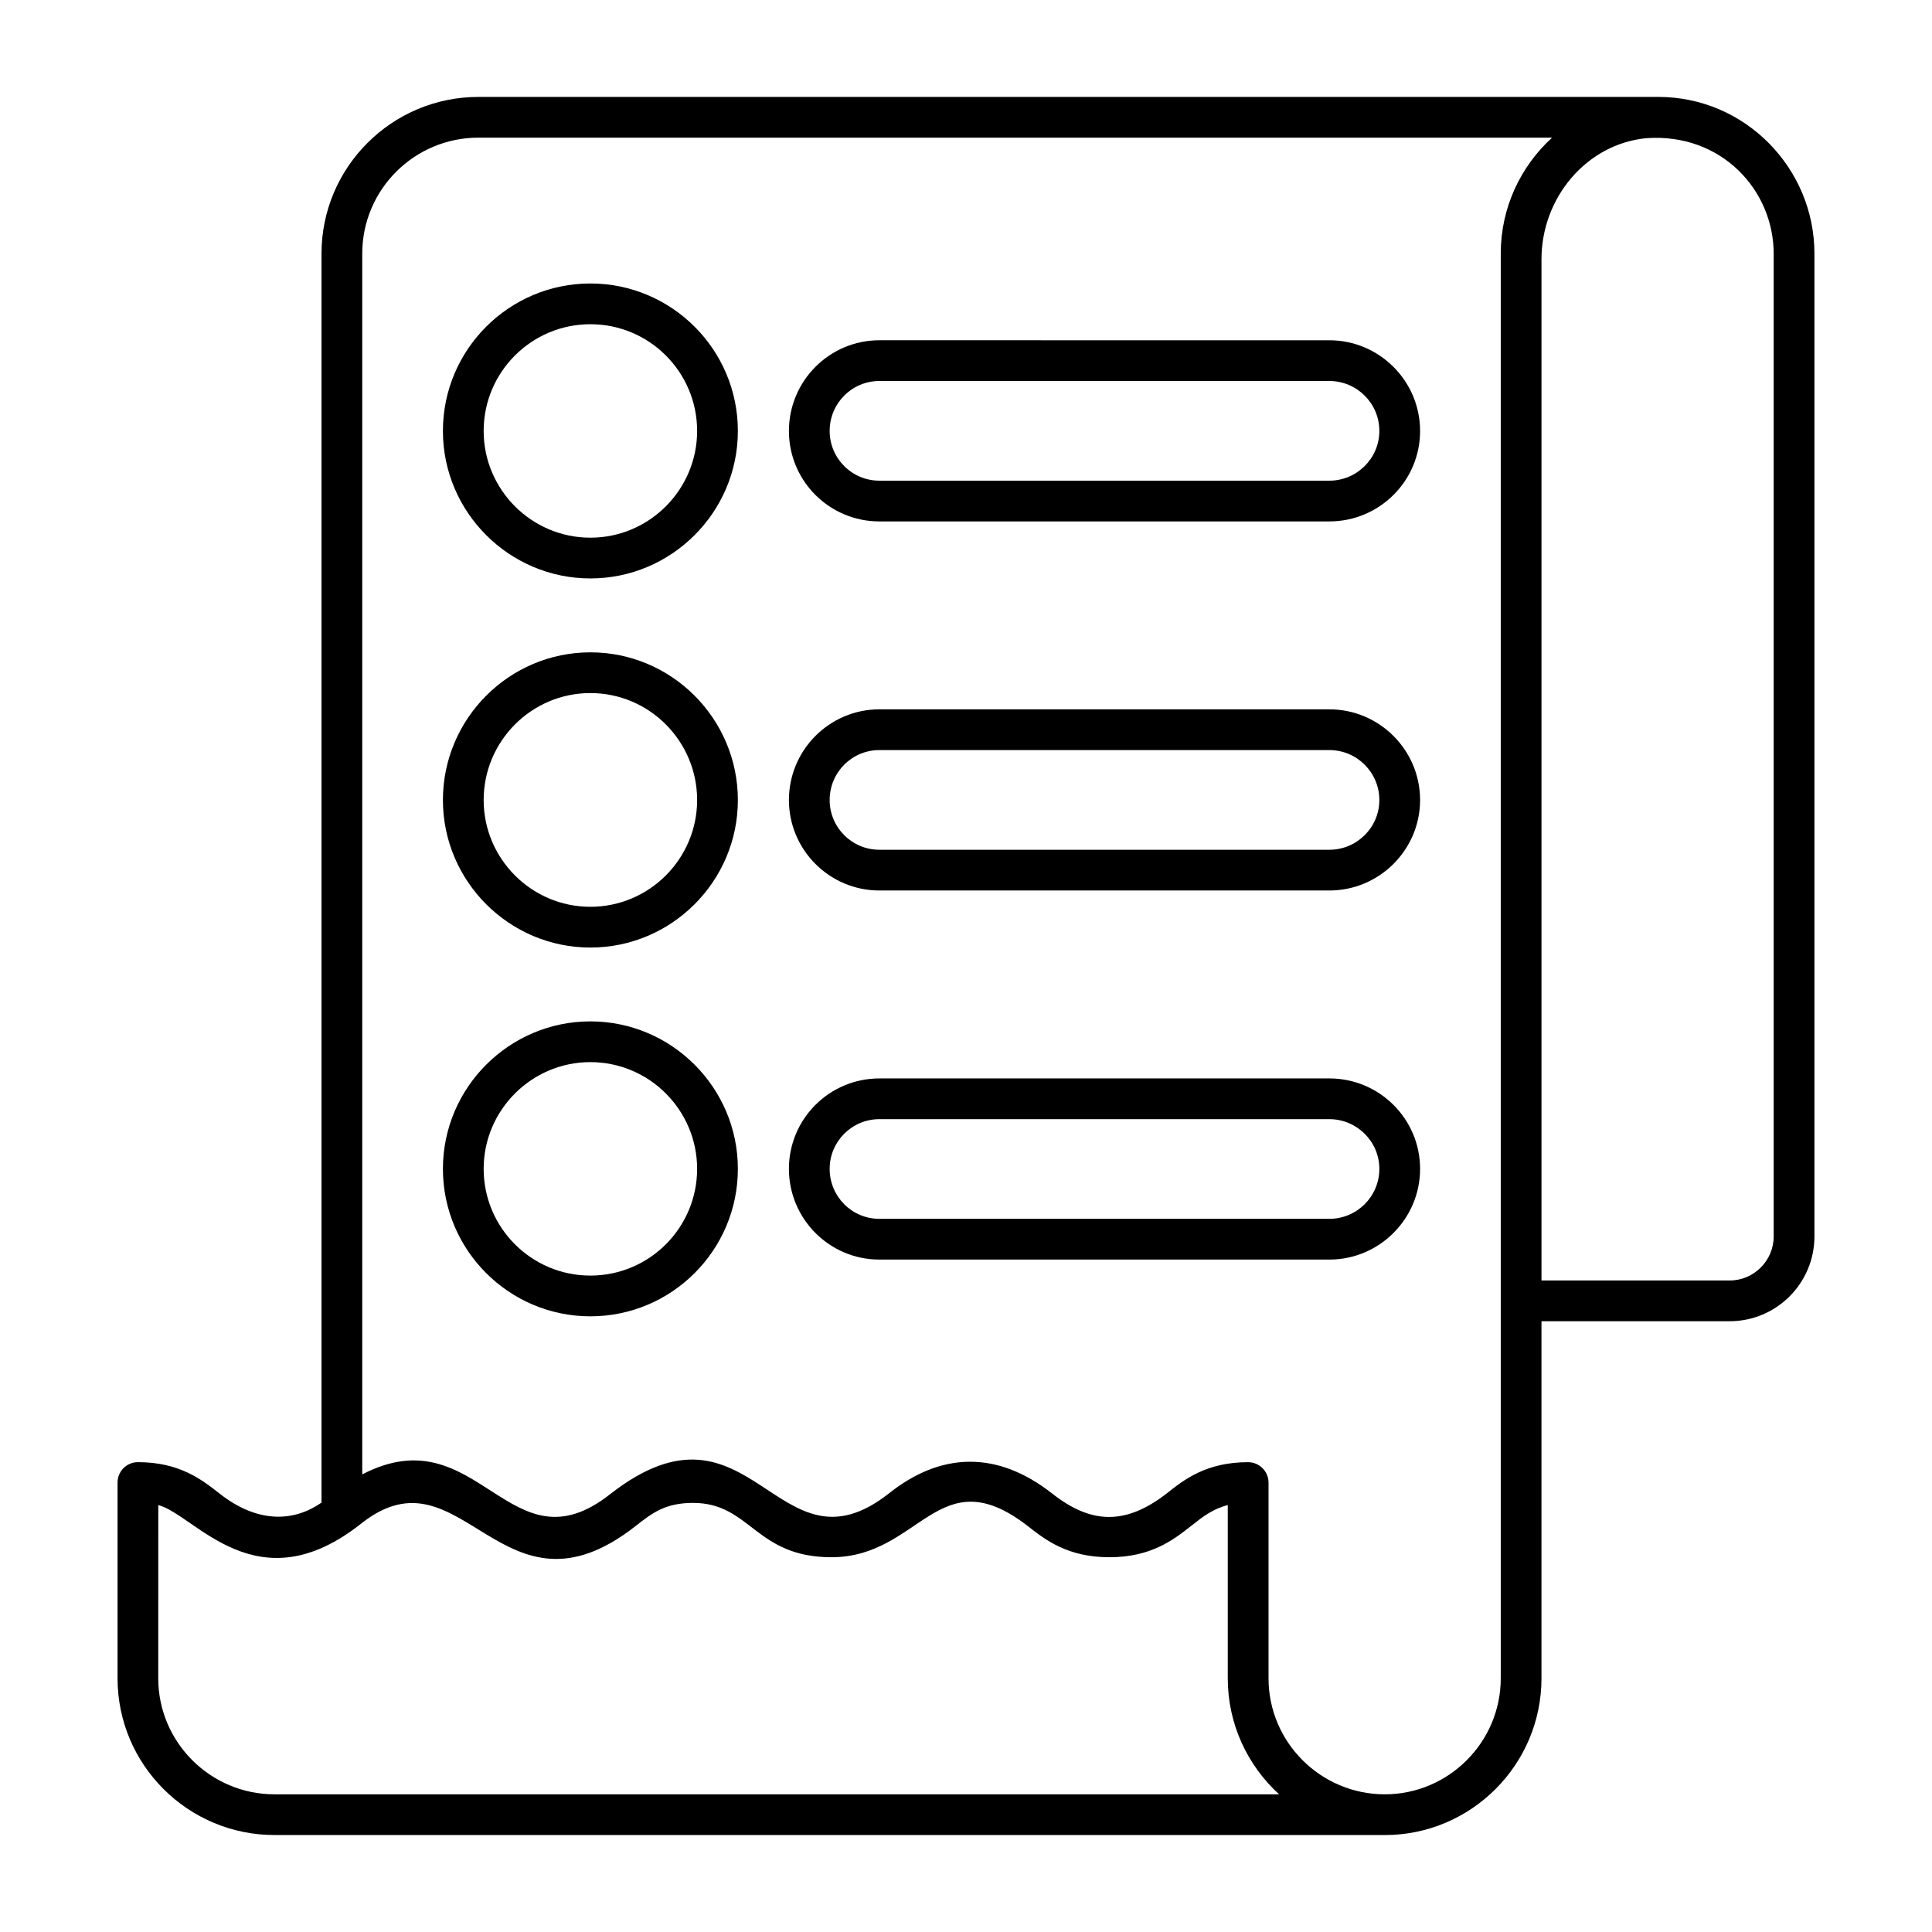 <?xml version="1.0" encoding="UTF-8"?>
<!-- Uploaded to: SVG Repo, www.svgrepo.com, Generator: SVG Repo Mixer Tools -->
<svg fill="#000000" width="800px" height="800px" version="1.1" viewBox="144 144 512 512" xmlns="http://www.w3.org/2000/svg">
 <g>
  <path d="m216.76 630.31h294.22c22.887 0 41.527-18.641 41.527-41.527v-94.645h49.879c12.379 0 22.457-10.078 22.457-22.457v-260.47c0-22.645-18.379-41.527-41.383-41.527h-0.145-312.51c-22.961 0-41.602 18.641-41.602 41.527v331c-6.992 4.879-16.523 5.824-26.988-2.375-4.75-3.742-10.652-8.348-21.664-8.348-3.023 0-5.398 2.449-5.398 5.398v51.891c0 22.887 18.641 41.527 41.602 41.527zm363.53-449.69c19.902-1.422 33.754 13.797 33.754 30.59v260.47c0 6.406-5.254 11.66-11.66 11.66h-49.875v-270.62c0-16.316 11.926-30.555 27.781-32.102zm-340.29 30.59c0-16.984 13.816-30.734 30.805-30.734h284.51c-8.348 7.629-13.602 18.57-13.602 30.734v1.512 376.06c0 16.914-13.82 30.73-30.734 30.73-16.984 0-30.805-13.82-30.805-30.73v-51.891c0-2.949-2.449-5.398-5.398-5.398-11.082 0-16.984 4.606-21.664 8.348-11.051 8.516-20.105 7.93-30.23 0-14.668-11.555-29.633-11.012-43.398 0-29.621 23.203-36.215-29.035-73.629 0-26.84 21.383-35.02-21.145-65.855-5.109zm-54.051 331.65c9.809 2.543 26.145 27.031 54.051 4.68 26.598-20.688 37.055 28.754 72.547 0.793 4.316-3.383 7.773-6.047 15.113-6.047 15.297 0 16.434 14.395 36.707 14.395 23.508 0 28.316-26.516 51.891-8.348 4.75 3.742 10.652 8.348 21.734 8.348 11.082 0 16.984-4.606 21.734-8.348 3.094-2.449 5.688-4.461 9.645-5.469v45.918c0 12.164 5.254 23.102 13.602 30.73h-266.23c-16.984 0-30.805-13.82-30.805-30.73z"/>
  <path d="m377.04 282.18h119.26c13.242 0 24.039-10.723 24.039-23.965 0-13.242-10.797-24.039-24.039-24.039l-119.26-0.004c-13.242 0-23.969 10.797-23.969 24.039 0 13.246 10.727 23.969 23.969 23.969zm0-37.211h119.26c7.269 0 13.242 5.902 13.242 13.242 0 7.269-5.973 13.172-13.242 13.172h-119.26c-7.269 0-13.172-5.902-13.172-13.172 0-7.34 5.902-13.242 13.172-13.242z"/>
  <path d="m377.04 379.99h119.26c13.242 0 24.039-10.797 24.039-23.969 0-13.242-10.797-24.039-24.039-24.039h-119.26c-13.242 0-23.969 10.797-23.969 24.039 0 13.172 10.727 23.969 23.969 23.969zm0-37.211h119.26c7.269 0 13.242 5.902 13.242 13.242 0 7.269-5.973 13.172-13.242 13.172h-119.26c-7.269 0-13.172-5.902-13.172-13.172 0-7.34 5.902-13.242 13.172-13.242z"/>
  <path d="m300.46 297.29c21.52 0 39.082-17.562 39.082-39.082 0-21.594-17.562-39.082-39.082-39.082-21.52 0-39.082 17.488-39.082 39.082 0 21.52 17.562 39.082 39.082 39.082zm0-67.367c15.617 0 28.285 12.668 28.285 28.285 0 15.547-12.668 28.285-28.285 28.285-15.617 0-28.285-12.738-28.285-28.285 0-15.617 12.668-28.285 28.285-28.285z"/>
  <path d="m300.46 395.11c21.52 0 39.082-17.562 39.082-39.082 0-21.594-17.562-39.152-39.082-39.152-21.52 0-39.082 17.562-39.082 39.152 0 21.52 17.562 39.082 39.082 39.082zm0-67.441c15.617 0 28.285 12.738 28.285 28.355 0 15.547-12.668 28.285-28.285 28.285-15.617 0-28.285-12.738-28.285-28.285 0-15.613 12.668-28.355 28.285-28.355z"/>
  <path d="m300.46 492.84c21.52 0 39.082-17.488 39.082-39.082 0-21.52-17.562-39.082-39.082-39.082-21.52 0-39.082 17.562-39.082 39.082 0 21.594 17.562 39.082 39.082 39.082zm0-67.367c15.617 0 28.285 12.738 28.285 28.285 0 15.617-12.668 28.285-28.285 28.285-15.617 0-28.285-12.668-28.285-28.285 0-15.547 12.668-28.285 28.285-28.285z"/>
  <path d="m377.04 477.8h119.26c13.242 0 24.039-10.797 24.039-24.039 0-13.242-10.797-23.969-24.039-23.969l-119.26 0.004c-13.242 0-23.969 10.723-23.969 23.969 0 13.238 10.727 24.035 23.969 24.035zm0-37.211h119.26c7.269 0 13.242 5.902 13.242 13.172 0 7.34-5.973 13.242-13.242 13.242h-119.26c-7.269 0-13.172-5.902-13.172-13.242 0-7.269 5.902-13.172 13.172-13.172z"/>
 </g>
</svg>